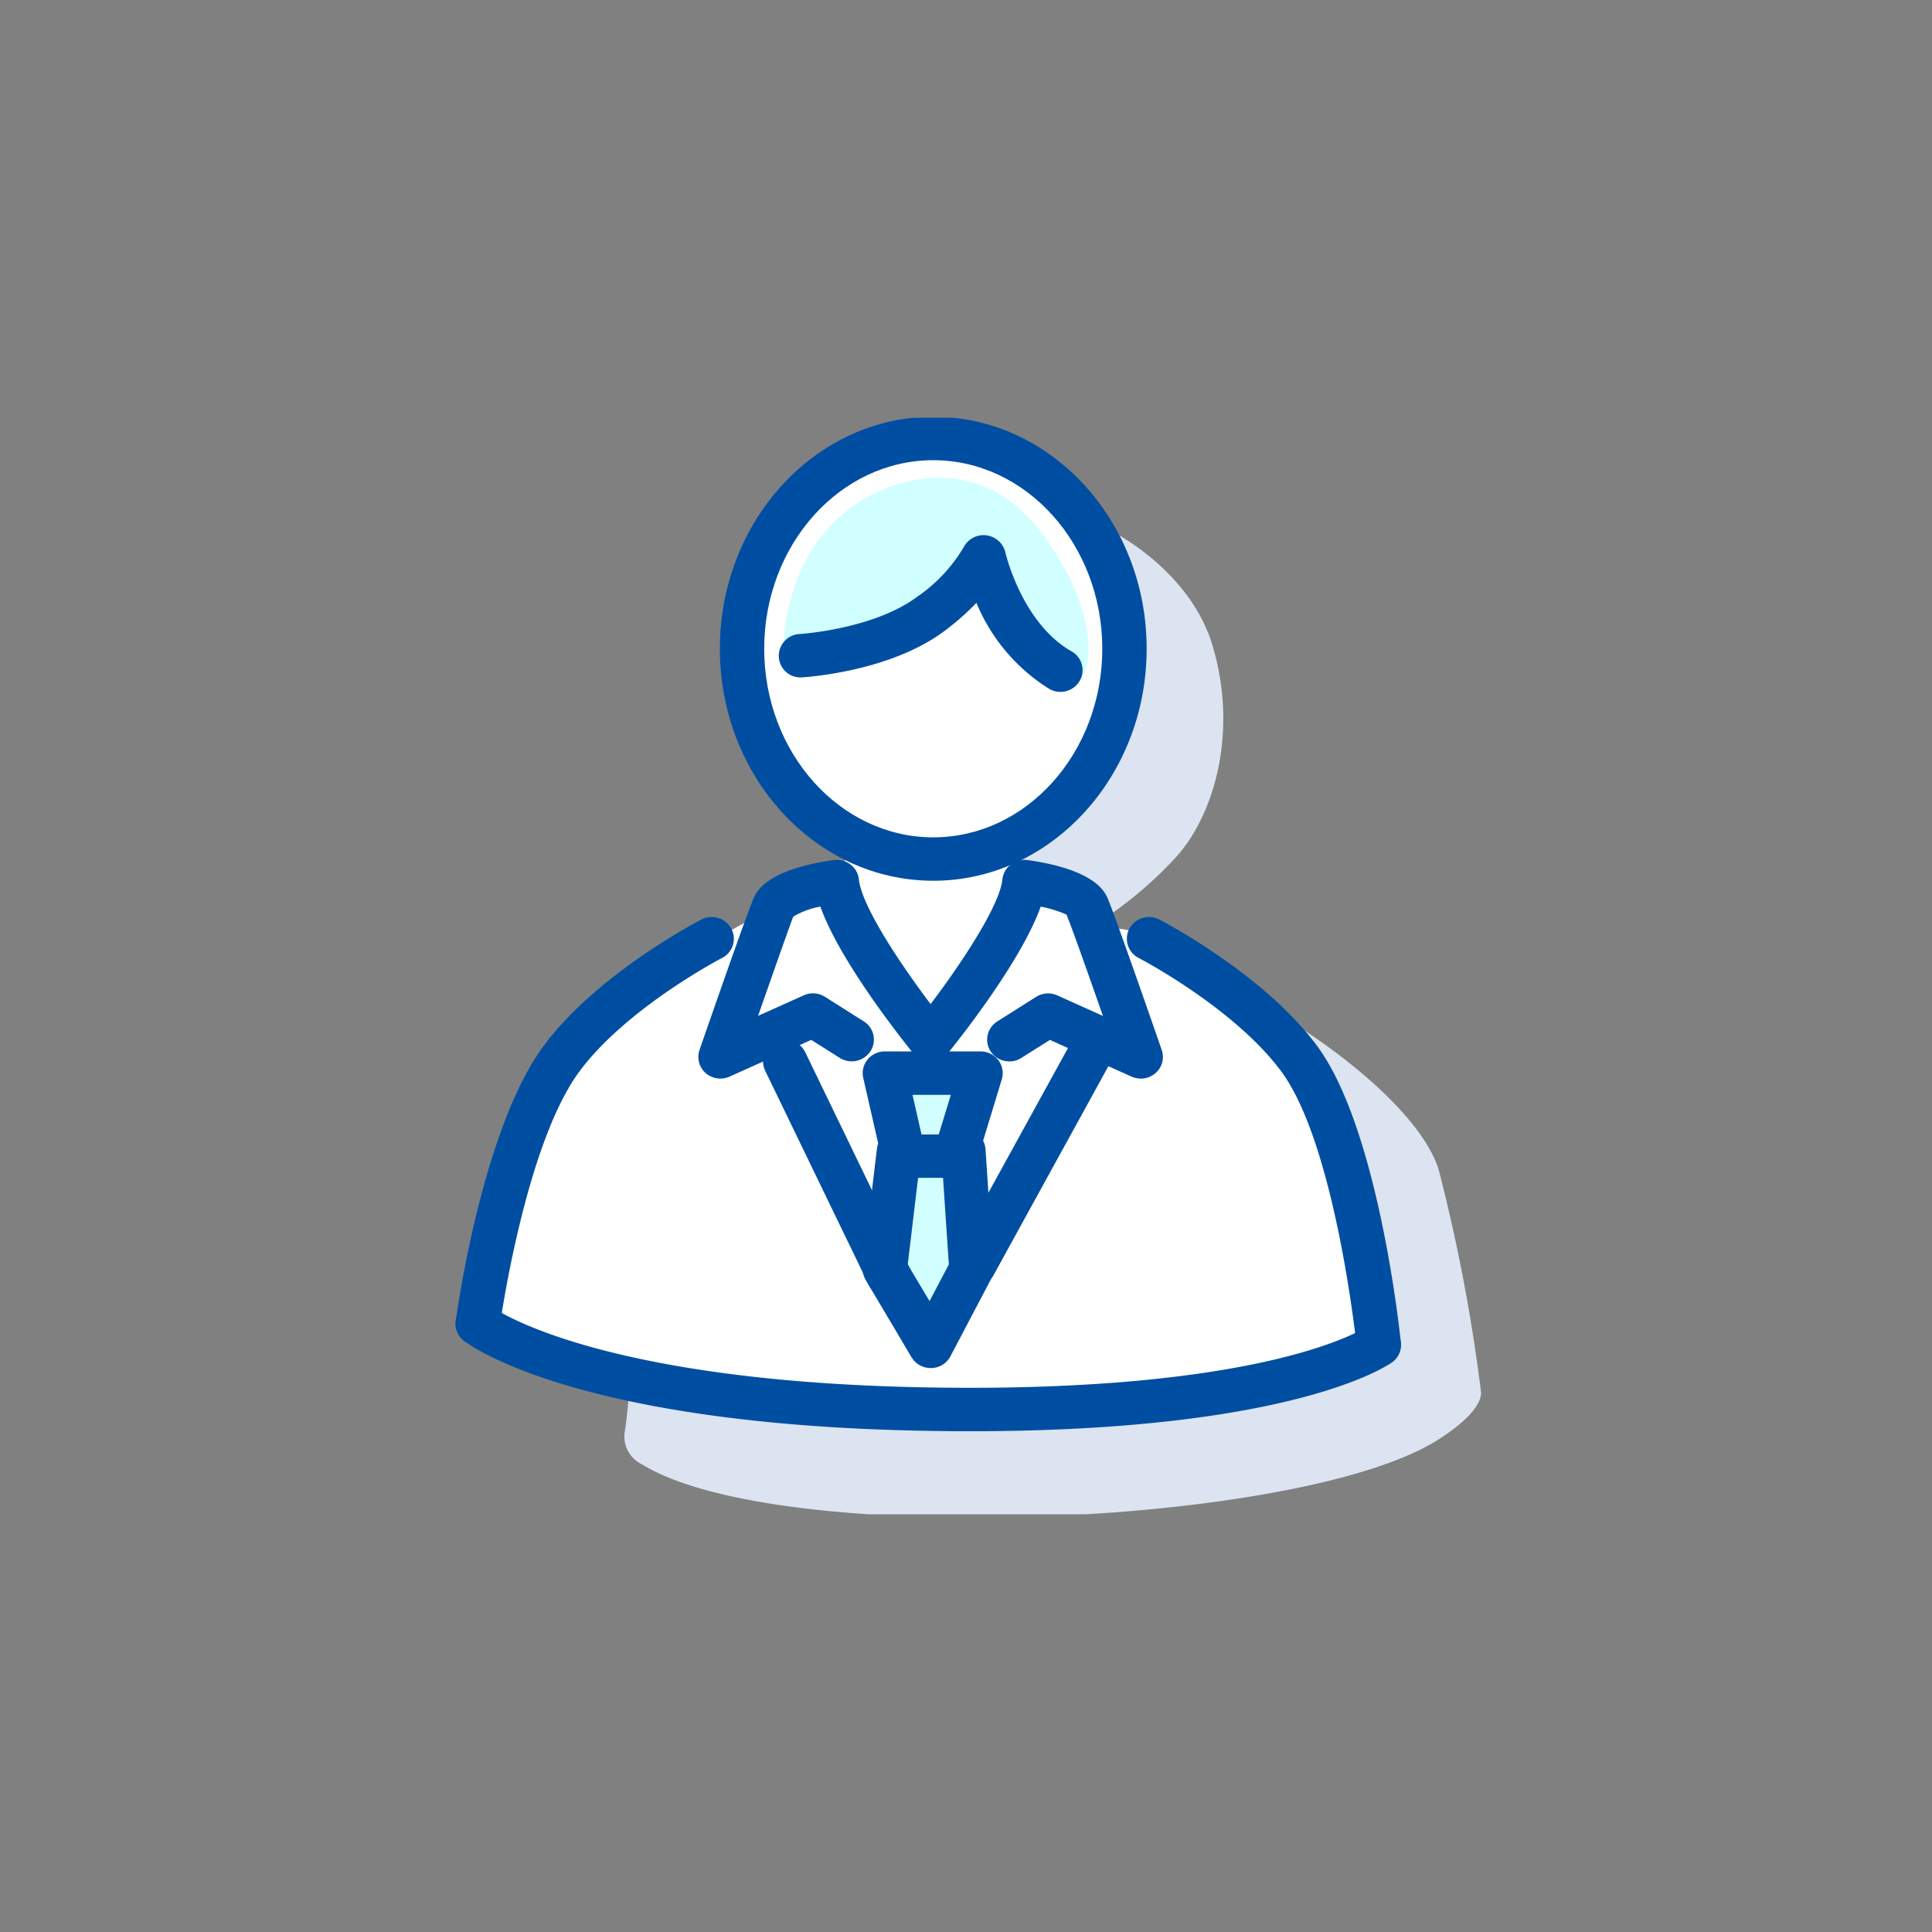 <svg xmlns="http://www.w3.org/2000/svg" xmlns:xlink="http://www.w3.org/1999/xlink" width="112" height="112" viewBox="0 0 112 112"><rect x="0" y="0" width="112" height="112" fill="#808080" stroke="none"/><defs><style>.a{fill:#d1d1d1;}.b{fill:none;}.c{clip-path:url(#a);}.d{clip-path:url(#b);}.e{fill:#dbe4f0;}.f{fill:#fff;}.g{fill:#d1ffff;}.h{fill:#004ea2;}</style><clipPath id="a"><circle class="a" cx="56" cy="56" r="56"/></clipPath><clipPath id="b"><rect class="b" width="59.836" height="63.568"/></clipPath></defs><g transform="translate(-0.299)"><g class="c" transform="translate(0.299)"><g transform="translate(26.082 24.216)"><g class="d" transform="translate(0)"><path class="e" d="M5.58,57.855a1.8,1.8,0,0,1-.993-1.786c.537-3.109.736-14.243,2.546-16.684a42.447,42.447,0,0,1,4.879-6,65.29,65.29,0,0,1,6.318-3.753s.978-1.222,1.514-1.4,2.935-.785,2.935-.785l.268-1.833s-5.753-3.4-6.125-7.5.265-9.927,3.552-12.641S28.635,2.131,31,2.935s6.491,3.394,7.7,7.536c1.52,5.217-.077,10-2.212,12.27a23.164,23.164,0,0,1-4.093,3.491L33.1,27.8s3.916.7,4.183,1.222.711,1.658.711,1.658,1.092-.613,3.734.7c2.715,1.352,8.814,5.643,10.043,9.339a101.4,101.4,0,0,1,2.475,12.988c0,.814-1.075,1.837-2.537,2.756-8.045,5.057-38.3,6.285-46.13,1.385" transform="translate(5.533 2.81)"/><path class="f" d="M.517,52.852s1.858-11.976,4.1-15.005a37.278,37.278,0,0,1,6.489-6.285,65.031,65.031,0,0,1,6.318-3.753s.978-1.222,1.514-1.4,2.935-.785,2.935-.785l.268-1.833s-5.753-3.4-6.125-7.5.265-9.927,3.552-12.641S27.732.3,30.093,1.107s6.643,3.4,7.176,7.679.445,9.86-1.689,12.129a23.163,23.163,0,0,1-4.093,3.491l.711,1.57s3.916.7,4.183,1.222.711,1.658.711,1.658,1.5-.441,3.862,1.308,7.677,5.361,8.9,9.06,2.719,13.628,2.719,13.628c-9.077,3.577-46.63,3.751-52.06,0" transform="translate(0.914 0.802)"/><path class="g" d="M9.508,12.241a14.962,14.962,0,0,0,5.74-1.614,30.056,30.056,0,0,0,4.939-3.709s1.743,3.695,3.211,5.046,2.3,1.8,2.655,1.4c.846-.957.591-3.695-.809-6.249C24,4.85,21.693,1.172,16.874,1.748A8.986,8.986,0,0,0,10.083,6.6c-.443.707-2.045,5.116-.576,5.638" transform="translate(10.479 1.796)"/><path class="g" d="M12.832,23.562l-.807-5.468,5.138.071L16,23.793l1.595,6.6L14.35,34.95l-2.875-3.72Z" transform="translate(13.416 19.83)"/><path class="h" d="M1.287,38.65a1.172,1.172,0,0,1-.171-.01,1.265,1.265,0,0,1-1.1-1.415C.073,36.771,1.557,26.09,5.1,21.3c3.079-4.171,8.908-7.211,9.157-7.339a1.3,1.3,0,0,1,1.734.529,1.25,1.25,0,0,1-.537,1.7c-.056.025-5.549,2.9-8.275,6.585-3.158,4.278-4.6,14.678-4.616,14.78A1.276,1.276,0,0,1,1.287,38.65" transform="translate(0.324 15.128)"/><path class="h" d="M32.783,39.872a1.276,1.276,0,0,1-1.278-1.134c-.011-.118-1.222-11.7-4.37-15.964-2.725-3.686-8.217-6.558-8.272-6.583a1.251,1.251,0,0,1-.537-1.7,1.3,1.3,0,0,1,1.734-.529c.246.128,6.076,3.168,9.157,7.339,3.552,4.809,4.8,16.689,4.847,17.19a1.266,1.266,0,0,1-1.152,1.377q-.064.006-.128.006" transform="translate(21.063 15.127)"/><path class="h" d="M32.218,24.919a1.293,1.293,0,0,1-.535-.115l-4.725-2.126L25.3,23.724a1.3,1.3,0,0,1-1.777-.376,1.244,1.244,0,0,1,.383-1.74l2.248-1.423a1.307,1.307,0,0,1,1.233-.086l2.644,1.19c-.923-2.639-1.893-5.368-2.115-5.876a6.861,6.861,0,0,0-1.492-.462c-1.165,3.254-4.9,7.91-5.384,8.5a1.348,1.348,0,0,1-2.008,0c-.48-.59-4.218-5.242-5.382-8.5a4.6,4.6,0,0,0-1.574.584c-.165.416-1.118,3.119-2.038,5.75l2.646-1.19a1.307,1.307,0,0,1,1.233.086l2.248,1.423a1.244,1.244,0,0,1,.383,1.74,1.3,1.3,0,0,1-1.775.376L13.12,22.677,8.4,24.8A1.3,1.3,0,0,1,7,24.6a1.243,1.243,0,0,1-.355-1.341c.276-.8,2.71-7.822,3.151-8.833.629-1.436,3.173-1.977,4.633-2.173a1.281,1.281,0,0,1,.97.26,1.247,1.247,0,0,1,.484.863c.152,1.507,2.336,4.818,4.158,7.225,1.822-2.408,4.006-5.718,4.16-7.225a1.252,1.252,0,0,1,.482-.863,1.318,1.318,0,0,1,.97-.26c1.46.2,4,.737,4.631,2.173.443,1.012,2.877,8.036,3.154,8.833a1.243,1.243,0,0,1-.355,1.341,1.3,1.3,0,0,1-.861.323" transform="translate(7.826 13.39)"/><path class="h" d="M19.528,26.9c-6.823,0-12.37-6.033-12.37-13.447S12.705,0,19.528,0,31.9,6.033,31.9,13.45,26.349,26.9,19.528,26.9m0-24.38c-5.406,0-9.8,4.906-9.8,10.933s4.4,10.931,9.8,10.931,9.8-4.9,9.8-10.931-4.4-10.933-9.8-10.933" transform="translate(8.491 -0.058)"/><path class="h" d="M16.4,24.856H13.412a1.279,1.279,0,0,1-1.255-.985l-1.1-4.811a1.234,1.234,0,0,1,.25-1.06,1.289,1.289,0,0,1,1-.472h5.553a1.3,1.3,0,0,1,1.03.506,1.243,1.243,0,0,1,.2,1.113l-1.464,4.811a1.282,1.282,0,0,1-1.231.9m-1.959-2.517h1l.7-2.294H13.915Z" transform="translate(12.903 19.208)"/><path class="h" d="M14.967,33.524a1.292,1.292,0,0,1-1.111-.626L11.2,28.416a1.246,1.246,0,0,1-.165-.781l.818-6.848a1.283,1.283,0,0,1,1.426-1.1,1.265,1.265,0,0,1,1.126,1.4l-.769,6.432L14.9,29.644l1.12-2.126-.437-6.5a1.284,1.284,0,0,1,2.563-.164l.46,6.85a1.226,1.226,0,0,1-.139.659l-2.357,4.482a1.285,1.285,0,0,1-1.109.68Z" transform="translate(12.904 21.568)"/><path class="h" d="M15.628,32.161a1.282,1.282,0,0,1-1.16-.722L8.451,19a1.245,1.245,0,0,1,.61-1.675,1.3,1.3,0,0,1,1.711.6l6.016,12.438a1.247,1.247,0,0,1-.61,1.675,1.319,1.319,0,0,1-.55.124" transform="translate(9.825 18.854)"/><path class="h" d="M14.722,31.657a1.29,1.29,0,0,1-.608-.151,1.25,1.25,0,0,1-.522-1.709l6.63-12.058a1.3,1.3,0,0,1,1.741-.51,1.247,1.247,0,0,1,.522,1.707L15.855,31a1.292,1.292,0,0,1-1.133.661" transform="translate(15.656 18.714)"/><path class="h" d="M25.078,12.359a1.25,1.25,0,0,1-.644-.17A10.7,10.7,0,0,1,20.21,7.2a14.844,14.844,0,0,1-1.882,1.652c-3.156,2.347-8.009,2.655-8.212,2.666A1.253,1.253,0,0,1,8.756,10.34,1.268,1.268,0,0,1,9.962,9.007c.043,0,4.286-.277,6.814-2.16A9.111,9.111,0,0,0,19.463,3.99a1.3,1.3,0,0,1,2.421.267c.009.038.94,4.1,3.841,5.756a1.244,1.244,0,0,1,.465,1.721,1.284,1.284,0,0,1-1.111.626" transform="translate(10.312 3.532)"/><path class="h" d="M29.8,31.941c-.552,0-1.115,0-1.689-.01C7,31.683.73,26.89.476,26.685a1.241,1.241,0,0,1-.188-1.772,1.3,1.3,0,0,1,1.8-.191c.1.076,6.138,4.457,26.063,4.692,19.045.227,24.567-3.464,24.62-3.5a1.309,1.309,0,0,1,1.788.281,1.237,1.237,0,0,1-.263,1.747c-.227.168-5.682,4-24.487,4" transform="translate(0.324 26.812)"/></g></g></g></g></svg>